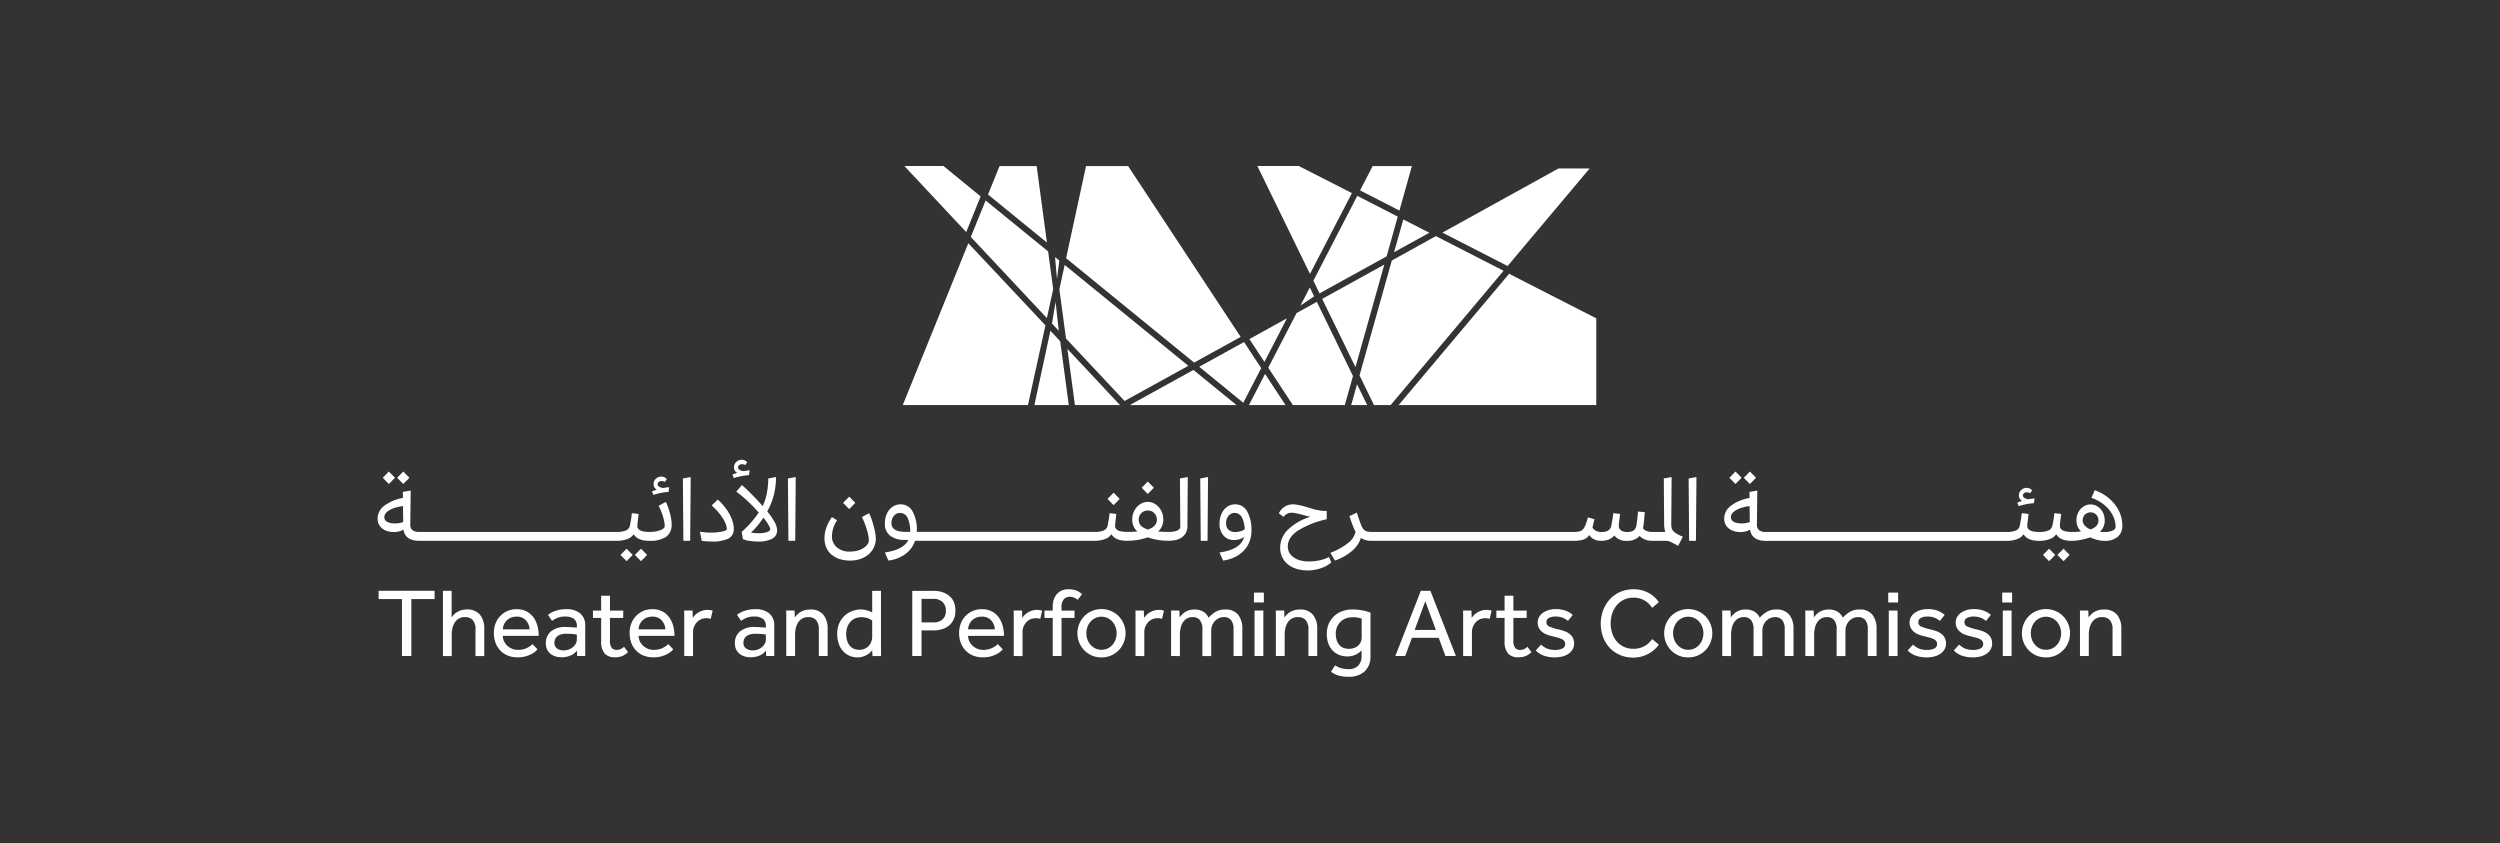 <svg xmlns="http://www.w3.org/2000/svg" xmlns:xlink="http://www.w3.org/1999/xlink" width="768" height="259" viewBox="0 0 768 259">
  <rect x="0" y="0" width="768" height="259" fill="#333333" stroke="none"/>
  <defs>
    <clipPath id="clip-path">
      <rect id="Rectangle_913" data-name="Rectangle 913" width="768" height="259" transform="translate(15589 -5870)" fill="#fff" stroke="#707070" stroke-width="1" opacity="0.453"/>
    </clipPath>
  </defs>
  <g id="TPAC" transform="translate(-15589 5870)" clip-path="url(#clip-path)">
    <g id="Group_1308" data-name="Group 1308" transform="translate(-2464.604 -1957.849)">
      <path id="Path_2111" data-name="Path 2111" d="M579.084,1501.638h-7.171v-2.525h17.2v2.525h-7.143v17.5h-2.885Z" transform="translate(17598 -5229.764)" fill="#fff"/>
      <path id="Path_2112" data-name="Path 2112" d="M591.666,1499.117h2.677v8.142c.18-.25.4-.5.652-.791a4.667,4.667,0,0,1,.971-.777,5.493,5.493,0,0,1,1.317-.6,5.4,5.4,0,0,1,1.706-.25,4.978,4.978,0,0,1,4.051,1.6,6.562,6.562,0,0,1,1.331,4.327v8.378h-2.7v-8.17a4.1,4.1,0,0,0-.846-2.871,3.041,3.041,0,0,0-2.371-.915,3.53,3.53,0,0,0-3.191,1.733,5.312,5.312,0,0,0-.679,1.734,9.555,9.555,0,0,0-.208,2v6.492h-2.7Z" transform="translate(17598 -5229.764)" fill="#fff"/>
      <path id="Path_2113" data-name="Path 2113" d="M620.727,1517.1a8.908,8.908,0,0,1-.721.694,6.556,6.556,0,0,1-1.234.8,9.988,9.988,0,0,1-1.8.68,9.364,9.364,0,0,1-2.358.278,8,8,0,0,1-2.982-.541,6.45,6.45,0,0,1-2.3-1.526,6.96,6.96,0,0,1-1.484-2.372,8.314,8.314,0,0,1-.527-3.066,8.222,8.222,0,0,1,.5-2.871,6.86,6.86,0,0,1,3.648-3.855,6.939,6.939,0,0,1,2.816-.569,6.5,6.5,0,0,1,3.093.693,6.166,6.166,0,0,1,2.122,1.831,8.187,8.187,0,0,1,1.207,2.608,11.853,11.853,0,0,1,.388,3.065H610.075a4.058,4.058,0,0,0,.4,1.706,4.269,4.269,0,0,0,1.013,1.36,4.978,4.978,0,0,0,1.442.9,4.4,4.4,0,0,0,1.706.333,6.171,6.171,0,0,0,4.564-1.775Zm-2.427-6.158a4.541,4.541,0,0,0-1.137-2.76,3.672,3.672,0,0,0-2.885-1.138,4.579,4.579,0,0,0-1.734.32,4.3,4.3,0,0,0-1.3.873,3.789,3.789,0,0,0-.832,1.248,3.852,3.852,0,0,0-.333,1.457Z" transform="translate(17598 -5229.764)" fill="#fff"/>
      <path id="Path_2114" data-name="Path 2114" d="M632.831,1517.463a4.645,4.645,0,0,1-2.053,1.567,7.224,7.224,0,0,1-2.635.5,6.674,6.674,0,0,1-1.72-.222,4.681,4.681,0,0,1-1.568-.749,3.986,3.986,0,0,1-1.137-1.346,4.325,4.325,0,0,1-.43-2.025,4.526,4.526,0,0,1,1.567-3.606,6.8,6.8,0,0,1,4.55-1.359c.319,0,.666.014,1.026.027.361.028.708.042,1.027.07s.6.041.832.055.416.042.513.056v-.5a2.605,2.605,0,0,0-.943-2.248,4.4,4.4,0,0,0-2.566-.666,6.028,6.028,0,0,0-2.525.431,10,10,0,0,0-1.567.887l-1.262-1.83a6.306,6.306,0,0,1,.874-.6,6.946,6.946,0,0,1,1.206-.555,8.683,8.683,0,0,1,1.554-.43,10.8,10.8,0,0,1,2.011-.166,6.484,6.484,0,0,1,4.258,1.3,4.609,4.609,0,0,1,1.54,3.718v8.655c0,.194.014.43.028.707H632.9Zm-.028-4.924c-.083-.014-.236-.042-.472-.069-.221-.042-.485-.056-.79-.083s-.624-.042-.957-.056-.68-.028-1-.028a5.259,5.259,0,0,0-1.845.264,3.084,3.084,0,0,0-1.109.679,2.129,2.129,0,0,0-.555.9,3.348,3.348,0,0,0-.153.943,2,2,0,0,0,.791,1.72,3.416,3.416,0,0,0,2.15.6,4.171,4.171,0,0,0,1.5-.278,4.358,4.358,0,0,0,1.234-.721,3.562,3.562,0,0,0,.874-1.054,2.453,2.453,0,0,0,.333-1.221Z" transform="translate(17598 -5229.764)" fill="#fff"/>
      <path id="Path_2115" data-name="Path 2115" d="M640.279,1507.434h-2.524v-2.247h2.524v-4.563h2.705v4.563h4.078v2.247h-4.078v6.88a3.614,3.614,0,0,0,.527,2.3,1.8,1.8,0,0,0,1.484.638,3.211,3.211,0,0,0,1.29-.235,4.52,4.52,0,0,0,1.026-.722l1.221,1.651a5.915,5.915,0,0,1-1.776,1.206,5.759,5.759,0,0,1-2.177.375,4.051,4.051,0,0,1-3.26-1.193,5.662,5.662,0,0,1-1.04-3.759Z" transform="translate(17598 -5229.764)" fill="#fff"/>
      <path id="Path_2116" data-name="Path 2116" d="M662.432,1517.1a8.908,8.908,0,0,1-.721.694,6.556,6.556,0,0,1-1.234.8,9.987,9.987,0,0,1-1.8.68,9.361,9.361,0,0,1-2.357.278,8,8,0,0,1-2.983-.541,6.45,6.45,0,0,1-2.3-1.526,6.959,6.959,0,0,1-1.484-2.372,8.313,8.313,0,0,1-.527-3.066,8.222,8.222,0,0,1,.5-2.871,6.86,6.86,0,0,1,3.648-3.855,6.938,6.938,0,0,1,2.816-.569,6.5,6.5,0,0,1,3.093.693,6.167,6.167,0,0,1,2.122,1.831,8.187,8.187,0,0,1,1.207,2.608,11.853,11.853,0,0,1,.388,3.065H651.78a4.058,4.058,0,0,0,.4,1.706,4.269,4.269,0,0,0,1.013,1.36,5.1,5.1,0,0,0,1.428.9,4.524,4.524,0,0,0,1.72.333,6.171,6.171,0,0,0,4.564-1.775Zm-2.427-6.158a4.541,4.541,0,0,0-1.137-2.76,3.672,3.672,0,0,0-2.885-1.138,4.578,4.578,0,0,0-1.734.32,4.3,4.3,0,0,0-1.3.873,3.789,3.789,0,0,0-.832,1.248,3.853,3.853,0,0,0-.333,1.457Z" transform="translate(17598 -5229.764)" fill="#fff"/>
      <path id="Path_2117" data-name="Path 2117" d="M665.8,1519.144V1506.05c0-.18-.014-.471-.028-.873h2.58l.083,2.261a7.034,7.034,0,0,1,.638-.8,4.472,4.472,0,0,1,.944-.791,6.176,6.176,0,0,1,1.289-.61,4.968,4.968,0,0,1,1.707-.263,5.071,5.071,0,0,1,.818.069,2.962,2.962,0,0,1,.707.18l-.6,2.511a3.942,3.942,0,0,0-1.387-.208,3.881,3.881,0,0,0-1.609.333,3.985,3.985,0,0,0-1.276.915,4.3,4.3,0,0,0-.846,1.373,4.119,4.119,0,0,0-.319,1.651v7.351Z" transform="translate(17598 -5229.764)" fill="#fff"/>
      <path id="Path_2118" data-name="Path 2118" d="M690.9,1517.463a4.645,4.645,0,0,1-2.053,1.567,7.169,7.169,0,0,1-2.635.5,6.674,6.674,0,0,1-1.72-.222,4.68,4.68,0,0,1-1.568-.749,3.986,3.986,0,0,1-1.137-1.346,4.325,4.325,0,0,1-.43-2.025,4.527,4.527,0,0,1,1.567-3.606,6.8,6.8,0,0,1,4.55-1.359c.319,0,.666.014,1.026.027.361.028.708.042,1.027.07s.6.041.832.055.416.042.513.056v-.5a2.605,2.605,0,0,0-.943-2.248,4.4,4.4,0,0,0-2.566-.666,6.028,6.028,0,0,0-2.525.431,10.006,10.006,0,0,0-1.567.887l-1.262-1.83a6.309,6.309,0,0,1,.874-.6,6.949,6.949,0,0,1,1.206-.555,8.68,8.68,0,0,1,1.554-.43,10.8,10.8,0,0,1,2.011-.166,6.484,6.484,0,0,1,4.258,1.3,4.609,4.609,0,0,1,1.54,3.718v8.655c0,.194.014.43.028.707H690.97Zm-.028-4.924c-.083-.014-.236-.042-.472-.069-.222-.042-.485-.056-.79-.083s-.624-.042-.957-.056-.68-.028-1-.028a5.259,5.259,0,0,0-1.845.264,3.084,3.084,0,0,0-1.109.679,2.129,2.129,0,0,0-.555.9,3.348,3.348,0,0,0-.153.943,2,2,0,0,0,.791,1.72,3.416,3.416,0,0,0,2.15.6,4.171,4.171,0,0,0,1.5-.278,4.358,4.358,0,0,0,1.234-.721,3.562,3.562,0,0,0,.874-1.054,2.453,2.453,0,0,0,.333-1.221Z" transform="translate(17598 -5229.764)" fill="#fff"/>
      <path id="Path_2119" data-name="Path 2119" d="M697.148,1519.144v-13.08c0-.18-.014-.485-.028-.887h2.58l.083,2.108a9.928,9.928,0,0,1,.666-.791,4.634,4.634,0,0,1,.957-.8,5.723,5.723,0,0,1,1.346-.6,5.554,5.554,0,0,1,1.719-.235,4.974,4.974,0,0,1,4.051,1.581,6.564,6.564,0,0,1,1.331,4.327v8.378h-2.705v-8.169a4.1,4.1,0,0,0-.846-2.872,3.041,3.041,0,0,0-2.371-.915,3.528,3.528,0,0,0-3.191,1.734,5.441,5.441,0,0,0-.679,1.733,9.557,9.557,0,0,0-.208,2v6.491Z" transform="translate(17598 -5229.764)" fill="#fff"/>
      <path id="Path_2120" data-name="Path 2120" d="M723.541,1517.375c-.1.125-.264.305-.5.555a4.064,4.064,0,0,1-.916.735,6.514,6.514,0,0,1-1.331.623,5.374,5.374,0,0,1-1.79.278,5.8,5.8,0,0,1-2.455-.514,5.669,5.669,0,0,1-1.983-1.442,6.231,6.231,0,0,1-1.3-2.261,8.813,8.813,0,0,1-.472-2.995,7.726,7.726,0,0,1,.694-3.4,7.057,7.057,0,0,1,1.748-2.344,6.943,6.943,0,0,1,2.316-1.332,7.16,7.16,0,0,1,2.358-.431,6.855,6.855,0,0,1,1.97.25,9.349,9.349,0,0,1,1.664.652v-6.63h2.7v19.169c0,.292.014.569.027.86h-2.635Zm0-9.1a4.217,4.217,0,0,0-1.387-.75,5.849,5.849,0,0,0-2.039-.3,4.615,4.615,0,0,0-1.817.361,4.557,4.557,0,0,0-1.442,1.026,4.913,4.913,0,0,0-.958,1.623,6.227,6.227,0,0,0-.346,2.164,7.54,7.54,0,0,0,.235,1.871,4.567,4.567,0,0,0,.749,1.54,3.393,3.393,0,0,0,1.249,1.041,4.133,4.133,0,0,0,1.817.374,3.743,3.743,0,0,0,3.024-1.359,4.483,4.483,0,0,0,.693-1.29,4.285,4.285,0,0,0,.222-1.318Z" transform="translate(17598 -5229.764)" fill="#fff"/>
      <path id="Path_2121" data-name="Path 2121" d="M735.857,1499.12h6.325a8.549,8.549,0,0,1,3.385.568,6.105,6.105,0,0,1,2.136,1.443,4.928,4.928,0,0,1,1.109,1.956,7.425,7.425,0,0,1,.3,2.094,6.584,6.584,0,0,1-.5,2.649,5.554,5.554,0,0,1-1.415,1.9,5.819,5.819,0,0,1-2.15,1.15,8.918,8.918,0,0,1-2.718.4H738.7v7.864h-2.844Zm6.45,9.695a4.092,4.092,0,0,0,2.871-.943,3.47,3.47,0,0,0,1-2.635,3.528,3.528,0,0,0-1.027-2.677,3.978,3.978,0,0,0-2.843-.985H738.7v7.24Z" transform="translate(17598 -5229.764)" fill="#fff"/>
      <path id="Path_2122" data-name="Path 2122" d="M763.652,1517.1a8.915,8.915,0,0,1-.721.694,6.56,6.56,0,0,1-1.234.8,9.99,9.99,0,0,1-1.8.68,9.364,9.364,0,0,1-2.358.278,8,8,0,0,1-2.982-.541,6.45,6.45,0,0,1-2.3-1.526,6.959,6.959,0,0,1-1.484-2.372,8.313,8.313,0,0,1-.527-3.066,8.222,8.222,0,0,1,.5-2.871,6.86,6.86,0,0,1,3.648-3.855,6.938,6.938,0,0,1,2.816-.569,6.5,6.5,0,0,1,3.093.693,6.168,6.168,0,0,1,2.122,1.831,8.187,8.187,0,0,1,1.207,2.608,11.853,11.853,0,0,1,.388,3.065H753a4.058,4.058,0,0,0,.4,1.706,4.269,4.269,0,0,0,1.013,1.36,4.978,4.978,0,0,0,1.442.9,4.4,4.4,0,0,0,1.706.333,6.171,6.171,0,0,0,4.564-1.775Zm-2.427-6.158a4.54,4.54,0,0,0-1.137-2.76,3.672,3.672,0,0,0-2.885-1.138,4.579,4.579,0,0,0-1.734.32,4.3,4.3,0,0,0-1.3.873,3.789,3.789,0,0,0-.832,1.248,3.852,3.852,0,0,0-.333,1.457Z" transform="translate(17598 -5229.764)" fill="#fff"/>
      <path id="Path_2123" data-name="Path 2123" d="M767.02,1519.144V1506.05c0-.18-.014-.471-.028-.873h2.58l.083,2.261a7.034,7.034,0,0,1,.638-.8,4.472,4.472,0,0,1,.944-.791,6.165,6.165,0,0,1,1.29-.61,4.959,4.959,0,0,1,1.706-.263,5.072,5.072,0,0,1,.818.069,2.96,2.96,0,0,1,.707.18l-.6,2.511a3.942,3.942,0,0,0-1.387-.208,3.881,3.881,0,0,0-1.609.333,3.983,3.983,0,0,0-1.276.915,4.3,4.3,0,0,0-.846,1.373,4.119,4.119,0,0,0-.319,1.651v7.351Z" transform="translate(17598 -5229.764)" fill="#fff"/>
      <path id="Path_2124" data-name="Path 2124" d="M779,1507.434h-2.524v-2.247H779v-1.151a6.879,6.879,0,0,1,.4-2.441,4.809,4.809,0,0,1,1.082-1.692,4.275,4.275,0,0,1,1.554-.985,5.338,5.338,0,0,1,1.83-.3,7.373,7.373,0,0,1,2.178.332,5.369,5.369,0,0,1,1.956,1.193l-1.346,1.748a3.607,3.607,0,0,0-2.371-.943,2.415,2.415,0,0,0-1.873.763,3.725,3.725,0,0,0-.707,2.58v.9H785.7v2.247h-3.994v11.706H779Z" transform="translate(17598 -5229.764)" fill="#fff"/>
      <path id="Path_2125" data-name="Path 2125" d="M793.984,1519.567a7.41,7.41,0,0,1-2.968-.582,7.293,7.293,0,0,1-2.33-1.61,7.69,7.69,0,0,1-1.54-2.357,7.557,7.557,0,0,1-.555-2.871,7.665,7.665,0,0,1,.555-2.872,7.878,7.878,0,0,1,1.54-2.358,7.057,7.057,0,0,1,2.33-1.595,7.62,7.62,0,0,1,5.909,0,7.274,7.274,0,0,1,2.344,1.595,7.551,7.551,0,0,1,2.108,5.23,7.307,7.307,0,0,1-.569,2.871,7.223,7.223,0,0,1-1.539,2.357,7.524,7.524,0,0,1-2.344,1.61,7.378,7.378,0,0,1-2.941.582m0-2.344a4.316,4.316,0,0,0,1.956-.43,4.63,4.63,0,0,0,1.47-1.151,4.93,4.93,0,0,0,.915-1.623,5.76,5.76,0,0,0,.306-1.872,5.653,5.653,0,0,0-.306-1.845,5.169,5.169,0,0,0-.929-1.637,4.75,4.75,0,0,0-1.47-1.151,4.263,4.263,0,0,0-1.942-.444,4.322,4.322,0,0,0-1.956.444,4.607,4.607,0,0,0-1.47,1.137,4.931,4.931,0,0,0-.915,1.623,5.776,5.776,0,0,0-.319,1.873,5.629,5.629,0,0,0,.319,1.858,4.945,4.945,0,0,0,.929,1.623,4.79,4.79,0,0,0,1.47,1.165,4.216,4.216,0,0,0,1.942.43" transform="translate(17598 -5229.764)" fill="#fff"/>
      <path id="Path_2126" data-name="Path 2126" d="M804.432,1519.144V1506.05c0-.18-.014-.471-.028-.873h2.58l.083,2.261a7.034,7.034,0,0,1,.638-.8,4.472,4.472,0,0,1,.944-.791,6.164,6.164,0,0,1,1.29-.61,4.958,4.958,0,0,1,1.706-.263,5.072,5.072,0,0,1,.818.069,2.96,2.96,0,0,1,.707.18l-.6,2.511a3.942,3.942,0,0,0-1.387-.208,3.881,3.881,0,0,0-1.609.333,3.983,3.983,0,0,0-1.276.915,4.3,4.3,0,0,0-.846,1.373,4.119,4.119,0,0,0-.319,1.651v7.351Z" transform="translate(17598 -5229.764)" fill="#fff"/>
      <path id="Path_2127" data-name="Path 2127" d="M815.362,1519.144v-13.08c0-.18-.014-.485-.028-.887h2.58l.083,2.108a7.082,7.082,0,0,1,.638-.791,4.814,4.814,0,0,1,.93-.8,5.159,5.159,0,0,1,1.276-.6,5.262,5.262,0,0,1,1.692-.235,5.122,5.122,0,0,1,2.691.638,4.393,4.393,0,0,1,1.664,1.872,9.218,9.218,0,0,1,2.067-1.748,5.514,5.514,0,0,1,3.01-.762,4.818,4.818,0,0,1,3.994,1.595,6.715,6.715,0,0,1,1.29,4.313v8.378h-2.7v-8.169a4.416,4.416,0,0,0-.763-2.872,2.742,2.742,0,0,0-2.233-.915,3.6,3.6,0,0,0-1.554.347,4.2,4.2,0,0,0-1.22.915,4.02,4.02,0,0,0-.819,1.345,4.4,4.4,0,0,0-.277,1.6v7.753h-2.705v-8.169a4.406,4.406,0,0,0-.777-2.872,2.683,2.683,0,0,0-2.205-.915,3.4,3.4,0,0,0-1.859.485,3.9,3.9,0,0,0-1.22,1.249,5.34,5.34,0,0,0-.652,1.761,9.469,9.469,0,0,0-.194,1.97v6.491Z" transform="translate(17598 -5229.764)" fill="#fff"/>
      <path id="Path_2128" data-name="Path 2128" d="M840.821,1499.658h3.038v3.037h-3.038Zm.18,5.52h2.705v13.967H841Z" transform="translate(17598 -5229.764)" fill="#fff"/>
      <path id="Path_2129" data-name="Path 2129" d="M847.549,1519.144v-13.08c0-.18-.014-.485-.028-.887h2.58l.083,2.108a9.928,9.928,0,0,1,.666-.791,4.634,4.634,0,0,1,.957-.8,5.723,5.723,0,0,1,1.346-.6,5.557,5.557,0,0,1,1.72-.235,4.973,4.973,0,0,1,4.05,1.581,6.564,6.564,0,0,1,1.331,4.327v8.378h-2.705v-8.169a4.1,4.1,0,0,0-.846-2.872,3.041,3.041,0,0,0-2.371-.915,3.528,3.528,0,0,0-3.191,1.734,5.465,5.465,0,0,0-.679,1.733,9.557,9.557,0,0,0-.208,2v6.491Z" transform="translate(17598 -5229.764)" fill="#fff"/>
      <path id="Path_2130" data-name="Path 2130" d="M865.742,1522a6.657,6.657,0,0,0,1.693.818,7.536,7.536,0,0,0,2.456.347,3.8,3.8,0,0,0,2.995-1.11,4.175,4.175,0,0,0,1-2.912v-1.707c-.138.111-.333.278-.555.486a4.37,4.37,0,0,1-.873.61,7.619,7.619,0,0,1-1.249.513,5.851,5.851,0,0,1-1.65.223,6.682,6.682,0,0,1-2.718-.528,5.7,5.7,0,0,1-2-1.442,6.4,6.4,0,0,1-1.235-2.192,8.888,8.888,0,0,1-.416-2.774,7.828,7.828,0,0,1,.569-3,7.33,7.33,0,0,1,1.609-2.372,7.11,7.11,0,0,1,2.484-1.553,8.728,8.728,0,0,1,3.2-.555,16.365,16.365,0,0,1,3.19.292,15.66,15.66,0,0,1,2.372.665v13.33a6.141,6.141,0,0,1-1.762,4.7,6.886,6.886,0,0,1-4.938,1.664,10.274,10.274,0,0,1-3.4-.458,8.225,8.225,0,0,1-2.039-1.068Zm8.17-14.356c-.18-.055-.485-.139-.915-.25a8.4,8.4,0,0,0-1.942-.166,5.549,5.549,0,0,0-2.067.374,4.715,4.715,0,0,0-1.609,1.055,4.858,4.858,0,0,0-1.053,1.594,5.463,5.463,0,0,0-.375,2.053,6.754,6.754,0,0,0,.235,1.79,3.932,3.932,0,0,0,.722,1.484,3.331,3.331,0,0,0,1.234.985,4.28,4.28,0,0,0,1.831.36,4.527,4.527,0,0,0,1.748-.3,3.381,3.381,0,0,0,1.235-.791,3.551,3.551,0,0,0,.72-1.109,3.639,3.639,0,0,0,.236-1.276Z" transform="translate(17598 -5229.764)" fill="#fff"/>
      <path id="Path_2131" data-name="Path 2131" d="M892.084,1499.115h2.941l7.836,20.029h-3.218l-2.066-5.59h-8.225l-2.081,5.59h-3.024Zm4.619,12.012-3.246-8.794-3.273,8.794Z" transform="translate(17598 -5229.764)" fill="#fff"/>
      <path id="Path_2132" data-name="Path 2132" d="M905.08,1519.144V1506.05c0-.18-.014-.471-.028-.873h2.58l.083,2.261a7.034,7.034,0,0,1,.638-.8,4.472,4.472,0,0,1,.944-.791,6.165,6.165,0,0,1,1.29-.61,4.957,4.957,0,0,1,1.705-.263,5.075,5.075,0,0,1,.819.069,2.96,2.96,0,0,1,.707.18l-.6,2.511a3.942,3.942,0,0,0-1.387-.208,3.881,3.881,0,0,0-1.609.333,3.983,3.983,0,0,0-1.276.915,4.3,4.3,0,0,0-.846,1.373,4.119,4.119,0,0,0-.319,1.651v7.351Z" transform="translate(17598 -5229.764)" fill="#fff"/>
      <path id="Path_2133" data-name="Path 2133" d="M917.81,1507.434h-2.524v-2.247h2.524v-4.563h2.705v4.563h4.078v2.247h-4.078v6.88a3.614,3.614,0,0,0,.527,2.3,1.8,1.8,0,0,0,1.484.638,3.211,3.211,0,0,0,1.29-.235,4.5,4.5,0,0,0,1.026-.722l1.221,1.651a5.916,5.916,0,0,1-1.776,1.206,5.759,5.759,0,0,1-2.177.375,4.051,4.051,0,0,1-3.26-1.193,5.662,5.662,0,0,1-1.04-3.759Z" transform="translate(17598 -5229.764)" fill="#fff"/>
      <path id="Path_2134" data-name="Path 2134" d="M929.04,1515.631a5.7,5.7,0,0,0,1.8,1.207,6.27,6.27,0,0,0,2.427.443,5.224,5.224,0,0,0,2.261-.429,1.448,1.448,0,0,0,.9-1.373,1.533,1.533,0,0,0-.208-.819,1.667,1.667,0,0,0-.652-.624,5.286,5.286,0,0,0-1.235-.485c-.513-.153-1.151-.32-1.9-.5a11.288,11.288,0,0,1-1.609-.485,5.1,5.1,0,0,1-1.428-.791,4.113,4.113,0,0,1-1.027-1.206,3.557,3.557,0,0,1-.388-1.693,3.313,3.313,0,0,1,.471-1.789,3.97,3.97,0,0,1,1.249-1.29,5.914,5.914,0,0,1,1.747-.791,7.609,7.609,0,0,1,2.025-.277,8.682,8.682,0,0,1,3.052.471,7.028,7.028,0,0,1,2.233,1.305l-1.47,1.858a5.548,5.548,0,0,0-1.568-.957,5.731,5.731,0,0,0-2.2-.388,4.47,4.47,0,0,0-2.081.416,1.452,1.452,0,0,0-.776,1.387,1.426,1.426,0,0,0,1.04,1.331,15.816,15.816,0,0,0,2.719.819,18.914,18.914,0,0,1,1.844.555,5.911,5.911,0,0,1,1.5.818,3.806,3.806,0,0,1,1.027,1.221,3.687,3.687,0,0,1,.374,1.733,3.483,3.483,0,0,1-.485,1.845,4.108,4.108,0,0,1-1.29,1.345,6.068,6.068,0,0,1-1.859.8,8.875,8.875,0,0,1-2.191.277c-2.649,0-4.633-.721-5.951-2.136Z" transform="translate(17598 -5229.764)" fill="#fff"/>
      <path id="Path_2135" data-name="Path 2135" d="M965.191,1515.631a6.547,6.547,0,0,1-1.026,1.234,9.375,9.375,0,0,1-1.679,1.3,10.38,10.38,0,0,1-2.274,1.04,9.273,9.273,0,0,1-2.858.417,10.338,10.338,0,0,1-4.05-.777,9.544,9.544,0,0,1-3.162-2.177,10.059,10.059,0,0,1-2.053-3.3,12.03,12.03,0,0,1,0-8.281,10.454,10.454,0,0,1,2.053-3.356,9.5,9.5,0,0,1,3.176-2.274,10.058,10.058,0,0,1,4.092-.819,9.487,9.487,0,0,1,5.062,1.359,8.21,8.21,0,0,1,1.623,1.276,9.624,9.624,0,0,1,1.1,1.318l-2.039,1.748a13.139,13.139,0,0,0-.86-1.068,5.515,5.515,0,0,0-1.179-1,6.739,6.739,0,0,0-1.595-.749,6.293,6.293,0,0,0-2.067-.305,6.514,6.514,0,0,0-5.187,2.344,7.461,7.461,0,0,0-1.4,2.524,9.959,9.959,0,0,0,.014,6.1,7.742,7.742,0,0,0,1.4,2.483,6.482,6.482,0,0,0,2.191,1.65,6.7,6.7,0,0,0,2.885.6,6.859,6.859,0,0,0,2.33-.347,6.277,6.277,0,0,0,2.761-1.8c.291-.319.541-.6.735-.818Z" transform="translate(17598 -5229.764)" fill="#fff"/>
      <path id="Path_2136" data-name="Path 2136" d="M974.231,1519.567a7.41,7.41,0,0,1-2.968-.582,7.282,7.282,0,0,1-2.33-1.61,7.69,7.69,0,0,1-1.54-2.357,7.557,7.557,0,0,1-.555-2.871,7.665,7.665,0,0,1,.555-2.872,7.878,7.878,0,0,1,1.54-2.358,7.046,7.046,0,0,1,2.33-1.595,7.618,7.618,0,0,1,5.908,0,7.268,7.268,0,0,1,2.345,1.595,7.551,7.551,0,0,1,2.108,5.23,7.307,7.307,0,0,1-.569,2.871,7.223,7.223,0,0,1-1.539,2.357,7.517,7.517,0,0,1-2.345,1.61,7.37,7.37,0,0,1-2.94.582m0-2.344a4.316,4.316,0,0,0,1.956-.43,4.63,4.63,0,0,0,1.47-1.151,4.93,4.93,0,0,0,.915-1.623,5.774,5.774,0,0,0,.319-1.872,5.669,5.669,0,0,0-.319-1.845,5.169,5.169,0,0,0-.929-1.637,4.761,4.761,0,0,0-1.47-1.151,4.263,4.263,0,0,0-1.942-.444,4.322,4.322,0,0,0-1.956.444,4.606,4.606,0,0,0-1.47,1.137,4.931,4.931,0,0,0-.915,1.623,5.776,5.776,0,0,0-.319,1.873,5.629,5.629,0,0,0,.319,1.858,4.946,4.946,0,0,0,.929,1.623,4.791,4.791,0,0,0,1.47,1.165,4.215,4.215,0,0,0,1.942.43" transform="translate(17598 -5229.764)" fill="#fff"/>
      <path id="Path_2137" data-name="Path 2137" d="M984.679,1519.144v-13.08c0-.18-.014-.485-.028-.887h2.58l.083,2.108a7.082,7.082,0,0,1,.638-.791,4.814,4.814,0,0,1,.93-.8,5.159,5.159,0,0,1,1.276-.6,5.262,5.262,0,0,1,1.692-.235,5.122,5.122,0,0,1,2.691.638,4.394,4.394,0,0,1,1.664,1.872,9.2,9.2,0,0,1,2.067-1.748,5.514,5.514,0,0,1,3.01-.762,4.818,4.818,0,0,1,3.994,1.595,6.715,6.715,0,0,1,1.29,4.313v8.378h-2.7v-8.169a4.416,4.416,0,0,0-.763-2.872,2.742,2.742,0,0,0-2.233-.915,3.6,3.6,0,0,0-1.554.347,4.2,4.2,0,0,0-1.22.915,4.02,4.02,0,0,0-.819,1.345,4.4,4.4,0,0,0-.277,1.6v7.753h-2.7v-8.169a4.406,4.406,0,0,0-.777-2.872,2.683,2.683,0,0,0-2.2-.915,3.4,3.4,0,0,0-1.859.485,3.905,3.905,0,0,0-1.22,1.249,5.341,5.341,0,0,0-.652,1.761,9.469,9.469,0,0,0-.194,1.97v6.491Z" transform="translate(17598 -5229.764)" fill="#fff"/>
      <path id="Path_2138" data-name="Path 2138" d="M1010.2,1519.144v-13.08c0-.18-.014-.485-.028-.887h2.58l.083,2.108a7.089,7.089,0,0,1,.638-.791,4.816,4.816,0,0,1,.93-.8,5.159,5.159,0,0,1,1.276-.6,5.262,5.262,0,0,1,1.692-.235,5.122,5.122,0,0,1,2.691.638,4.394,4.394,0,0,1,1.664,1.872,9.2,9.2,0,0,1,2.067-1.748,5.514,5.514,0,0,1,3.01-.762,4.818,4.818,0,0,1,3.994,1.595,6.714,6.714,0,0,1,1.29,4.313v8.378h-2.7v-8.169a4.415,4.415,0,0,0-.763-2.872,2.743,2.743,0,0,0-2.233-.915,3.6,3.6,0,0,0-1.554.347,4.2,4.2,0,0,0-1.22.915,4.02,4.02,0,0,0-.819,1.345,4.4,4.4,0,0,0-.277,1.6v7.753h-2.7v-8.169a4.406,4.406,0,0,0-.777-2.872,2.683,2.683,0,0,0-2.205-.915,3.4,3.4,0,0,0-1.859.485,3.725,3.725,0,0,0-1.206,1.249,5.062,5.062,0,0,0-.666,1.761,9.465,9.465,0,0,0-.194,1.97v6.491Z" transform="translate(17598 -5229.764)" fill="#fff"/>
      <path id="Path_2139" data-name="Path 2139" d="M1035.67,1499.658h3.038v3.037h-3.038Zm.167,5.52h2.7v13.967h-2.7Z" transform="translate(17598 -5229.764)" fill="#fff"/>
      <path id="Path_2140" data-name="Path 2140" d="M1043.289,1515.631a5.7,5.7,0,0,0,1.8,1.207,6.27,6.27,0,0,0,2.427.443,5.224,5.224,0,0,0,2.261-.429,1.448,1.448,0,0,0,.9-1.373,1.532,1.532,0,0,0-.208-.819,1.667,1.667,0,0,0-.652-.624,5.287,5.287,0,0,0-1.235-.485c-.513-.153-1.151-.32-1.9-.5a11.286,11.286,0,0,1-1.609-.485,5.1,5.1,0,0,1-1.428-.791,4.1,4.1,0,0,1-1.027-1.206,3.546,3.546,0,0,1-.388-1.693,3.312,3.312,0,0,1,.471-1.789,3.968,3.968,0,0,1,1.249-1.29,5.915,5.915,0,0,1,1.747-.791,7.609,7.609,0,0,1,2.025-.277,8.683,8.683,0,0,1,3.052.471,7.027,7.027,0,0,1,2.233,1.305l-1.47,1.858a5.547,5.547,0,0,0-1.568-.957,5.731,5.731,0,0,0-2.2-.388,4.431,4.431,0,0,0-2.081.416,1.452,1.452,0,0,0-.776,1.387,1.425,1.425,0,0,0,1.04,1.331,15.814,15.814,0,0,0,2.719.819,19,19,0,0,1,1.844.555,5.911,5.911,0,0,1,1.5.818,3.6,3.6,0,0,1,1.013,1.221,3.525,3.525,0,0,1,.388,1.733,3.483,3.483,0,0,1-.485,1.845,4.107,4.107,0,0,1-1.29,1.345,6.068,6.068,0,0,1-1.859.8,8.875,8.875,0,0,1-2.191.277c-2.649,0-4.633-.721-5.951-2.136Z" transform="translate(17598 -5229.764)" fill="#fff"/>
      <path id="Path_2141" data-name="Path 2141" d="M1057.462,1515.631a5.7,5.7,0,0,0,1.8,1.207,6.27,6.27,0,0,0,2.427.443,5.224,5.224,0,0,0,2.261-.429,1.448,1.448,0,0,0,.9-1.373,1.532,1.532,0,0,0-.208-.819,1.667,1.667,0,0,0-.652-.624,5.284,5.284,0,0,0-1.235-.485c-.513-.153-1.151-.32-1.9-.5a11.286,11.286,0,0,1-1.609-.485,5.1,5.1,0,0,1-1.428-.791,4.1,4.1,0,0,1-1.027-1.206,3.546,3.546,0,0,1-.388-1.693,3.313,3.313,0,0,1,.471-1.789,3.969,3.969,0,0,1,1.249-1.29,5.913,5.913,0,0,1,1.747-.791,7.609,7.609,0,0,1,2.025-.277,8.683,8.683,0,0,1,3.052.471,7.029,7.029,0,0,1,2.233,1.305l-1.47,1.858a5.547,5.547,0,0,0-1.568-.957,5.731,5.731,0,0,0-2.2-.388,4.47,4.47,0,0,0-2.081.416,1.452,1.452,0,0,0-.776,1.387,1.425,1.425,0,0,0,1.04,1.331,15.818,15.818,0,0,0,2.719.819,19,19,0,0,1,1.844.555,5.914,5.914,0,0,1,1.5.818,3.806,3.806,0,0,1,1.027,1.221,3.687,3.687,0,0,1,.374,1.733,3.484,3.484,0,0,1-.485,1.845,4.109,4.109,0,0,1-1.29,1.345,6.068,6.068,0,0,1-1.859.8,8.875,8.875,0,0,1-2.191.277c-2.649,0-4.633-.721-5.951-2.136Z" transform="translate(17598 -5229.764)" fill="#fff"/>
      <path id="Path_2142" data-name="Path 2142" d="M1070.679,1499.658h3.038v3.037h-3.038Zm.18,5.52h2.7v13.967h-2.7Z" transform="translate(17598 -5229.764)" fill="#fff"/>
      <path id="Path_2143" data-name="Path 2143" d="M1084.125,1519.567a7.41,7.41,0,0,1-2.968-.582,7.3,7.3,0,0,1-2.331-1.61,7.705,7.705,0,0,1-1.539-2.357,7.558,7.558,0,0,1-.555-2.871,7.666,7.666,0,0,1,.555-2.872,7.894,7.894,0,0,1,1.539-2.358,7.06,7.06,0,0,1,2.331-1.595,7.617,7.617,0,0,1,5.908,0,7.267,7.267,0,0,1,2.345,1.595,7.551,7.551,0,0,1,2.108,5.23,7.307,7.307,0,0,1-.569,2.871,7.225,7.225,0,0,1-1.539,2.357,7.517,7.517,0,0,1-2.345,1.61,7.37,7.37,0,0,1-2.94.582m0-2.344a4.316,4.316,0,0,0,1.956-.43,4.631,4.631,0,0,0,1.47-1.151,4.928,4.928,0,0,0,.915-1.623,5.775,5.775,0,0,0,.319-1.872,5.67,5.67,0,0,0-.319-1.845,5.166,5.166,0,0,0-.929-1.637,4.761,4.761,0,0,0-1.47-1.151,4.263,4.263,0,0,0-1.942-.444,4.323,4.323,0,0,0-1.956.444,4.607,4.607,0,0,0-1.47,1.137,4.929,4.929,0,0,0-.915,1.623,5.747,5.747,0,0,0-.319,1.873,5.6,5.6,0,0,0,.319,1.858,4.943,4.943,0,0,0,.929,1.623,4.79,4.79,0,0,0,1.47,1.165,4.216,4.216,0,0,0,1.942.43" transform="translate(17598 -5229.764)" fill="#fff"/>
      <path id="Path_2144" data-name="Path 2144" d="M1094.573,1519.144v-13.08c0-.18-.014-.485-.028-.887h2.58l.083,2.108a9.93,9.93,0,0,1,.666-.791,4.631,4.631,0,0,1,.957-.8,5.7,5.7,0,0,1,1.346-.6,5.559,5.559,0,0,1,1.719-.235,4.974,4.974,0,0,1,4.051,1.581,6.565,6.565,0,0,1,1.331,4.327v8.378h-2.7v-8.169a4.1,4.1,0,0,0-.846-2.872,3.041,3.041,0,0,0-2.371-.915,3.528,3.528,0,0,0-3.191,1.734,5.462,5.462,0,0,0-.679,1.733,9.561,9.561,0,0,0-.208,2v6.491Z" transform="translate(17598 -5229.764)" fill="#fff"/>
      <g id="Group_1302" data-name="Group 1302">
        <path id="Path_2084" data-name="Path 2084" d="M576.946,1464.383l-1.886-1.914-1.873,1.914,1.873,1.914Z" transform="translate(17598 -5229.764)" fill="#fff"/>
        <path id="Path_2085" data-name="Path 2085" d="M581.377,1464.383l-1.886-1.914-1.873,1.914,1.873,1.914Z" transform="translate(17598 -5229.764)" fill="#fff"/>
        <path id="Path_2086" data-name="Path 2086" d="M650.636,1488.089l1.886,1.914,1.873-1.914-1.873-1.914Z" transform="translate(17598 -5229.764)" fill="#fff"/>
        <path id="Path_2087" data-name="Path 2087" d="M646.2,1488.089l1.886,1.914,1.873-1.914-1.873-1.914Z" transform="translate(17598 -5229.764)" fill="#fff"/>
        <path id="Path_2088" data-name="Path 2088" d="M655.886,1468.541l.43,1.1a20.349,20.349,0,0,1,4.674-.916l.208-1.456c-.277.028-.582.055-.874.1s-.638.083-.984.153a2.963,2.963,0,0,1-1.249-.4.871.871,0,0,1-.471-.762.835.835,0,0,1,.347-.694,1.412,1.412,0,0,1,.887-.277,1.924,1.924,0,0,1,.985.277l.6-.874a2.137,2.137,0,0,0-1.692-.762,2.312,2.312,0,0,0-1.678.679,2.264,2.264,0,0,0-.694,1.651,1.838,1.838,0,0,0,1,1.678c-.222.083-.458.166-.693.236-.25.083-.514.18-.791.277" transform="translate(17598 -5229.764)" fill="#fff"/>
        <path id="Path_2089" data-name="Path 2089" d="M661.4,1475.216q-.27-.936-.583-1.831a13.624,13.624,0,0,0-.679-1.595L657.945,1473c.264.514.513,1.055.735,1.61s.416,1.137.6,1.692a15.724,15.724,0,0,1,.388,1.595,7.009,7.009,0,0,1,.139,1.331c0,.486-.444.9-1.332,1.262a9.743,9.743,0,0,1-3.467.527c-2.414,0-3.607-.623-3.607-1.872,0-.167.042-.6.111-1.317.084-.708.181-1.485.278-2.331l-2.067-.249c-.042.263-.083.568-.111.915s-.1.694-.152,1.026-.125.694-.195,1.027-.111.61-.138.832a2.106,2.106,0,0,1-1.207,1.512,7.1,7.1,0,0,1-2.927.457H584.447a3.35,3.35,0,0,1-2.164-.554,2.277,2.277,0,0,1-.638-1.873l.125-10.291-2.4.43v1.844a13.639,13.639,0,0,0-5.715,2.4,4.937,4.937,0,0,0-2.052,3.98,3.776,3.776,0,0,0,.388,1.748,3.859,3.859,0,0,0,1.068,1.29,4.777,4.777,0,0,0,1.567.791,6.626,6.626,0,0,0,1.928.263,5.907,5.907,0,0,0,3-.721c.347,2.289,1.984,3.426,4.9,3.426H644.99a9.282,9.282,0,0,0,3.288-.527,3.936,3.936,0,0,0,2-1.5c.791,1.345,2.358,2.025,4.73,2.025a9.005,9.005,0,0,0,5.229-1.221,4.5,4.5,0,0,0,1.692-3.869,9.93,9.93,0,0,0-.139-1.595,15.667,15.667,0,0,0-.388-1.845m-84.484,3.19a7.2,7.2,0,0,1-1.234-.111,3.79,3.79,0,0,1-1.041-.333,2.024,2.024,0,0,1-.721-.582,1.619,1.619,0,0,1-.25-.916,1.861,1.861,0,0,1,.472-1.234,4.161,4.161,0,0,1,1.276-1,7.861,7.861,0,0,1,1.831-.721,13.388,13.388,0,0,1,2.15-.416l.069,4.882a6.886,6.886,0,0,1-2.552.43" transform="translate(17598 -5229.764)" fill="#fff"/>
        <path id="Path_2090" data-name="Path 2090" d="M665.538,1483.749h2.094l.153-19.585-2.4.43Z" transform="translate(17598 -5229.764)" fill="#fff"/>
        <path id="Path_2091" data-name="Path 2091" d="M679.683,1475.507a15.514,15.514,0,0,0-1.553-2.289,17.181,17.181,0,0,0-2.026-2.122l-1.886,1.79a21.488,21.488,0,0,1,1.873,1.858,19.3,19.3,0,0,1,1.484,1.956,10.661,10.661,0,0,1,.971,1.886,4.565,4.565,0,0,1,.346,1.609c0,.125-.138.25-.4.374a4.748,4.748,0,0,1-1.082.348c-.444.083-.957.166-1.539.221s-1.165.1-1.776.1c-.568,0-1.151-.027-1.775-.083s-1.179-.124-1.706-.222l.568,2.816c.4.069.888.111,1.443.153s1.054.055,1.47.055a11.38,11.38,0,0,0,5.3-.9,3.179,3.179,0,0,0,1.623-3.009,7.6,7.6,0,0,0-.347-2.22,12.232,12.232,0,0,0-.985-2.316" transform="translate(17598 -5229.764)" fill="#fff"/>
        <path id="Path_2092" data-name="Path 2092" d="M685.905,1462.1c-.277.015-.583.056-.874.1a8.667,8.667,0,0,0-.971.152,2.938,2.938,0,0,1-1.262-.4.89.89,0,0,1-.472-.764.836.836,0,0,1,.347-.693,1.422,1.422,0,0,1,.888-.277,1.935,1.935,0,0,1,.985.277l.6-.874a2.14,2.14,0,0,0-1.692-.763,2.32,2.32,0,0,0-1.678.68,2.265,2.265,0,0,0-.694,1.65,1.836,1.836,0,0,0,1,1.679c-.222.083-.458.153-.694.236s-.513.18-.79.277l.43,1.1a20.288,20.288,0,0,1,4.674-.914Z" transform="translate(17598 -5229.764)" fill="#fff"/>
        <path id="Path_2093" data-name="Path 2093" d="M691.3,1474.709a19.8,19.8,0,0,0,2-4.965,23.135,23.135,0,0,0,.707-5.576l-2.4.43a23.9,23.9,0,0,1-.458,4.688,16.253,16.253,0,0,1-1.262,3.814c-.458-.527-.943-1.082-1.471-1.664s-1.068-1.151-1.636-1.72-1.124-1.137-1.679-1.664-1.1-1-1.6-1.429l-1.706,2.039a39.685,39.685,0,0,1,3.579,2.968c1.179,1.124,2.288,2.261,3.315,3.44-.361.527-.763,1.054-1.179,1.609s-.874,1.068-1.318,1.6-.915,1-1.387,1.47-.915.874-1.359,1.249l.388,2.233a7.616,7.616,0,0,0,2.025.541,18.2,18.2,0,0,0,2.622.194,8.791,8.791,0,0,0,4.355-.874,2.787,2.787,0,0,0,1.5-2.525,5.632,5.632,0,0,0-.693-2.441,20.278,20.278,0,0,0-2.345-3.412m-.055,6.353a7.523,7.523,0,0,1-2.524.347c-.444,0-.86-.014-1.276-.042a6.875,6.875,0,0,1-1.124-.166,22.524,22.524,0,0,0,2.011-2.136q.936-1.144,1.789-2.414c.306.361.583.722.833,1.068.249.361.471.694.652,1s.332.61.443.86a1.579,1.579,0,0,1,.167.582c0,.375-.319.666-.971.9" transform="translate(17598 -5229.764)" fill="#fff"/>
        <path id="Path_2094" data-name="Path 2094" d="M697.8,1483.749H699.9l.153-19.585-2.4.43Z" transform="translate(17598 -5229.764)" fill="#fff"/>
        <path id="Path_2095" data-name="Path 2095" d="M724.03,1479.348c-.18-.707-.388-1.415-.638-2.122a16.107,16.107,0,0,0-.791-1.97l-2.219,1.179c.333.666.624,1.346.888,2.039s.485,1.332.666,1.956.319,1.193.43,1.748a8.229,8.229,0,0,1,.152,1.414,2.229,2.229,0,0,1-.471,1.332,4.709,4.709,0,0,1-1.263,1.1,6.37,6.37,0,0,1-1.844.763,8.722,8.722,0,0,1-2.192.277,5.989,5.989,0,0,1-4.05-1.29,4.331,4.331,0,0,1-1.512-3.481,9.129,9.129,0,0,1,1.554-4.855l-1.554-.971a11.481,11.481,0,0,0-1.692,3.149,10.045,10.045,0,0,0-.61,3.342,7.145,7.145,0,0,0,.541,2.83,6.139,6.139,0,0,0,1.581,2.163,7.282,7.282,0,0,0,2.5,1.388,10.356,10.356,0,0,0,3.246.485,9.567,9.567,0,0,0,3.162-.5,7.541,7.541,0,0,0,2.5-1.4,6.333,6.333,0,0,0,1.637-2.136,6.132,6.132,0,0,0,.6-2.705,10.05,10.05,0,0,0-.166-1.692c-.111-.652-.264-1.332-.444-2.039" transform="translate(17598 -5229.764)" fill="#fff"/>
        <path id="Path_2096" data-name="Path 2096" d="M718.355,1472.092l-1.886-1.914-1.873,1.914,1.873,1.914Z" transform="translate(17598 -5229.764)" fill="#fff"/>
        <path id="Path_2097" data-name="Path 2097" d="M799.58,1470.879l-1.886-1.914-1.873,1.914,1.873,1.914Z" transform="translate(17598 -5229.764)" fill="#fff"/>
        <path id="Path_2098" data-name="Path 2098" d="M810.083,1467.448l-1.886-1.914-1.873,1.914,1.873,1.914Z" transform="translate(17598 -5229.764)" fill="#fff"/>
        <path id="Path_2099" data-name="Path 2099" d="M818.188,1479.47a.968.968,0,0,1-.319.721,2.1,2.1,0,0,1-.819.486,5.149,5.149,0,0,1-1.137.263,9.912,9.912,0,0,1-1.276.069c-.611,0-1.179,0-1.734-.028-.541-.013-1.054-.041-1.512-.083a4.9,4.9,0,0,0,1.581-3.7,5.861,5.861,0,0,0-.388-2.108,5.451,5.451,0,0,0-1.026-1.72,4.938,4.938,0,0,0-1.526-1.152,4.114,4.114,0,0,0-3.662,0,4.94,4.94,0,0,0-1.526,1.152,5.451,5.451,0,0,0-1.026,1.72,5.575,5.575,0,0,0-.388,2.108,4.814,4.814,0,0,0,1.581,3.7q-.729.063-1.54.083c-.555.028-1.123.028-1.706.028-2.413,0-3.606-.624-3.606-1.872,0-.167.042-.6.111-1.3s.18-1.484.277-2.344l-2.066-.236c-.042.264-.084.569-.111.9-.042.346-.1.693-.153,1.04s-.125.679-.194,1.013-.111.61-.139.832a2.149,2.149,0,0,1-1.206,1.525,7.125,7.125,0,0,1-2.927.444h-54.51v-.291a11.407,11.407,0,0,0-1.332-6.075,4.121,4.121,0,0,0-3.689-2.095,4.217,4.217,0,0,0-1.9.444,4.472,4.472,0,0,0-1.525,1.221,6.041,6.041,0,0,0-1,1.872,7.122,7.122,0,0,0-.361,2.358,4.515,4.515,0,0,0,1.609,3.731,7.081,7.081,0,0,0,4.55,1.3h1.068c-1,2.025-3.412,3.3-7.227,3.856l1.082,2.483a11.073,11.073,0,0,0,5.229-2.011,8.418,8.418,0,0,0,2.969-4.064h55.037a8.991,8.991,0,0,0,3.287-.527,3.856,3.856,0,0,0,2-1.5c.791,1.359,2.358,2.025,4.73,2.025a20.43,20.43,0,0,0,3.343-.264,17.742,17.742,0,0,0,3.093-.79,17.742,17.742,0,0,0,3.093.79,20.431,20.431,0,0,0,3.343.264,9.664,9.664,0,0,0,2.108-.222,5.2,5.2,0,0,0,1.817-.763,4.044,4.044,0,0,0,1.3-1.387,4.11,4.11,0,0,0,.513-2.15l.111-15.049-2.4.43Zm-84.262,1.539c-2.969,0-4.467-.873-4.467-2.635a3.431,3.431,0,0,1,.749-2.3,2.43,2.43,0,0,1,1.928-.888,2.486,2.486,0,0,1,2.261,1.5,9.2,9.2,0,0,1,.805,4.327Zm74.275-.721c-1.859-.61-2.788-1.609-2.788-3.01a2.987,2.987,0,0,1,.208-1.123,2.779,2.779,0,0,1,.6-.9,2.492,2.492,0,0,1,.888-.61,2.993,2.993,0,0,1,2.192,0,2.479,2.479,0,0,1,.887.61,2.766,2.766,0,0,1,.6.9,2.987,2.987,0,0,1,.208,1.123c0,1.4-.929,2.4-2.788,3.01" transform="translate(17598 -5229.764)" fill="#fff"/>
        <path id="Path_2100" data-name="Path 2100" d="M824.471,1483.749h2.094l.153-19.585-2.4.43Z" transform="translate(17598 -5229.764)" fill="#fff"/>
        <path id="Path_2101" data-name="Path 2101" d="M835.04,1472.551a4.215,4.215,0,0,0-1.914.43,4.681,4.681,0,0,0-1.526,1.235,6.351,6.351,0,0,0-1,1.872,7.473,7.473,0,0,0-.36,2.344,5.411,5.411,0,0,0,1.206,3.676,4.084,4.084,0,0,0,3.218,1.4,5.811,5.811,0,0,0,1.72-.25,4.358,4.358,0,0,0,1.415-.693q-1,3.849-7.559,4.771l1.095,2.483a11.823,11.823,0,0,0,3.579-1.054,9.5,9.5,0,0,0,2.746-1.956,8.332,8.332,0,0,0,1.762-2.733,8.889,8.889,0,0,0,.624-3.37,11.426,11.426,0,0,0-1.332-6.02,4.1,4.1,0,0,0-3.675-2.136m1.678,8.253a5.553,5.553,0,0,1-1.651.25,2.858,2.858,0,0,1-2.052-.708,2.548,2.548,0,0,1-.749-1.969,3.406,3.406,0,0,1,.749-2.3,2.461,2.461,0,0,1,4.064.416,8.234,8.234,0,0,1,.9,3.7,3.692,3.692,0,0,1-1.262.61" transform="translate(17598 -5229.764)" fill="#fff"/>
        <path id="Path_2102" data-name="Path 2102" d="M861.094,1489.713a15.32,15.32,0,0,1-3.384.375,10.089,10.089,0,0,1-2.691-.334,6.135,6.135,0,0,1-2.039-.943,4.234,4.234,0,0,1-1.318-1.456,4.088,4.088,0,0,1-.444-1.9c0-1.789,1-3.371,3.01-4.772a27.59,27.59,0,0,1,8.947-3.551v-2.552h-.611a16.236,16.236,0,0,1-4.4-.846c-1.373-.43-2.482-.735-3.315-.915a10.386,10.386,0,0,0-2.122-.278,4.711,4.711,0,0,0-4.244,2.775l1.387,1.082a4.442,4.442,0,0,1,1.207-1,2.839,2.839,0,0,1,1.317-.278,8.86,8.86,0,0,1,1.623.222q1.02.209,2.663.666a6.4,6.4,0,0,0,.735.208,7.171,7.171,0,0,0,.749.153,16.889,16.889,0,0,0-6.907,3.967,7.72,7.72,0,0,0-2.386,5.562,6.6,6.6,0,0,0,.611,2.843,6.188,6.188,0,0,0,1.719,2.205,8.171,8.171,0,0,0,2.65,1.4,11.1,11.1,0,0,0,3.426.5,12.161,12.161,0,0,0,4.022-.652,9.818,9.818,0,0,0,3.3-1.8l-.735-1.665a10.931,10.931,0,0,1-2.774.985" transform="translate(17598 -5229.764)" fill="#fff"/>
        <path id="Path_2103" data-name="Path 2103" d="M970.362,1481.366a3.176,3.176,0,0,1-.832-.749,2.094,2.094,0,0,1-.416-.888,6.011,6.011,0,0,1-.1-1.206l.111-14.356-2.4.43.1,13.51c0,.665.028,1.22.069,1.678a4.587,4.587,0,0,0,.32,1.234h-3.94a4.341,4.341,0,0,1-2.288-.5,1.767,1.767,0,0,1-.652-.707c.014-.056.028-.111.041-.167.07-.333.125-.735.181-1.179s.1-.957.152-1.512.111-1.234.167-2.011l-2.067-.18c-.042.36-.083.763-.111,1.22s-.1.874-.139,1.29-.111.791-.152,1.137c-.056.334-.1.6-.139.791-.25,1.235-1.151,1.845-2.732,1.845a3.294,3.294,0,0,1-1.956-.5,1.641,1.641,0,0,1-.68-1.415c0-.167.028-.6.111-1.3s.181-1.484.278-2.33l-2.067-.25c-.042.264-.083.569-.125.916s-.083.679-.152,1.026-.111.68-.181,1.013c-.055.332-.111.61-.152.846-.264,1.331-1.235,2-2.941,2a3.48,3.48,0,0,1-2.3-.694,2.909,2.909,0,0,1-.569-.707c.208-.721.4-1.567.6-2.538l-1.969-.555c-.291.971-.541,1.748-.777,2.344a4.209,4.209,0,0,1-.777,1.332,2.124,2.124,0,0,1-1.012.61,8.427,8.427,0,0,1-1.54.18H877.043a6.551,6.551,0,0,1-1.249-.1,2.2,2.2,0,0,1-1.511-.971,4.723,4.723,0,0,1-.514-1c-.138-.318-.346-.859-.6-1.609s-.5-1.5-.749-2.246l-2.275,1.068c.389,1.151.722,2.108,1.027,2.885a17.842,17.842,0,0,0,.86,1.941,6.082,6.082,0,0,1-2.372,3.482,19.221,19.221,0,0,1-5.368,2.954l1.4,2.386a16.114,16.114,0,0,0,5.243-2.954,8.748,8.748,0,0,0,2.732-3.995,5.863,5.863,0,0,0,3.371.888H939.32a10.778,10.778,0,0,0,2.483-.306,3.435,3.435,0,0,0,1.651-1c.124-.153.249-.319.374-.486a3.345,3.345,0,0,0,.708.833,4.573,4.573,0,0,0,3.051.957,5.762,5.762,0,0,0,2.289-.43,4.068,4.068,0,0,0,1.65-1.207,4.345,4.345,0,0,0,3.759,1.637,4.98,4.98,0,0,0,4.022-1.512,3.832,3.832,0,0,0,.957.79,5.79,5.79,0,0,0,3.01.722H966.7c.3,0,.569,0,.777.014s.4.027.583.055a2.79,2.79,0,0,1,.485.139c.153.055.3.138.472.208l2.122,1.123,1.428-2.788-.86-.388a11.217,11.217,0,0,1-1.345-.749" transform="translate(17598 -5229.764)" fill="#fff"/>
        <path id="Path_2104" data-name="Path 2104" d="M974.505,1483.749H976.6l.153-19.585-2.4.43Z" transform="translate(17598 -5229.764)" fill="#fff"/>
        <path id="Path_2105" data-name="Path 2105" d="M990.624,1464.383l-1.886-1.914-1.873,1.914,1.873,1.914Z" transform="translate(17598 -5229.764)" fill="#fff"/>
        <path id="Path_2106" data-name="Path 2106" d="M995.054,1464.383l-1.886-1.914-1.873,1.914,1.873,1.914Z" transform="translate(17598 -5229.764)" fill="#fff"/>
        <path id="Path_2107" data-name="Path 2107" d="M1075.314,1472l.43,1.1a20.342,20.342,0,0,1,4.674-.916l.208-1.456c-.277.028-.582.055-.887.1s-.625.083-.971.153a2.949,2.949,0,0,1-1.249-.4.87.87,0,0,1-.471-.762.835.835,0,0,1,.347-.694,1.413,1.413,0,0,1,.887-.277,1.925,1.925,0,0,1,.985.277l.6-.874a2.138,2.138,0,0,0-1.692-.763,2.313,2.313,0,0,0-1.678.68,2.264,2.264,0,0,0-.694,1.651,1.838,1.838,0,0,0,1,1.678c-.222.083-.458.166-.693.236-.25.083-.514.18-.791.277" transform="translate(17598 -5229.764)" fill="#fff"/>
        <path id="Path_2108" data-name="Path 2108" d="M1083.205,1488.089l1.886,1.914,1.873-1.914-1.873-1.914Z" transform="translate(17598 -5229.764)" fill="#fff"/>
        <path id="Path_2109" data-name="Path 2109" d="M1087.638,1488.089l1.886,1.914,1.873-1.914-1.873-1.914Z" transform="translate(17598 -5229.764)" fill="#fff"/>
        <path id="Path_2110" data-name="Path 2110" d="M1106.988,1475.625a10.607,10.607,0,0,0-1.706-3.065,12.915,12.915,0,0,0-2.663-2.538,14.961,14.961,0,0,0-3.509-1.817l-1.027,2.344a13.266,13.266,0,0,1,3.052,1.5,10.76,10.76,0,0,1,2.344,2.108,9.553,9.553,0,0,1,1.512,2.538,7.725,7.725,0,0,1,.527,2.8c0,.472-.333.846-.971,1.124a6.164,6.164,0,0,1-2.5.43c-.235,0-.471,0-.693-.014l-.666-.042a4.669,4.669,0,0,0,1.484-3.523,5.42,5.42,0,0,0-.333-1.9,4.784,4.784,0,0,0-.929-1.567,4.191,4.191,0,0,0-1.373-1.041,3.751,3.751,0,0,0-1.706-.388,3.689,3.689,0,0,0-1.692.388,4.4,4.4,0,0,0-1.387,1.041,4.962,4.962,0,0,0-.93,1.553,5.33,5.33,0,0,0-.333,1.914,4.664,4.664,0,0,0,1.429,3.426c-.444.042-.915.069-1.4.1s-.985.028-1.512.028c-2.413,0-3.606-.638-3.606-1.886,0-.167.028-.6.111-1.3s.18-1.485.277-2.344l-2.066-.236q-.063.395-.125.915c-.028.333-.083.68-.139,1.026s-.125.68-.194,1.013-.111.61-.153.832a2.075,2.075,0,0,1-1.192,1.526,7.1,7.1,0,0,1-2.927.458c-2.414,0-3.62-.638-3.62-1.886,0-.167.041-.6.125-1.3s.18-1.485.277-2.344l-2.067-.236c-.041.263-.083.568-.124.915s-.084.68-.153,1.026-.111.68-.18,1.013-.111.61-.153.832a2.076,2.076,0,0,1-1.193,1.526,7.14,7.14,0,0,1-2.926.458H998.12a3.3,3.3,0,0,1-2.15-.569,2.224,2.224,0,0,1-.638-1.858l.111-10.292-2.385.416v1.858a13.29,13.29,0,0,0-5.729,2.4,4.951,4.951,0,0,0-2.052,3.967,3.763,3.763,0,0,0,.4,1.747,3.57,3.57,0,0,0,1.054,1.291,4.776,4.776,0,0,0,1.567.79,6.622,6.622,0,0,0,1.928.278,6.006,6.006,0,0,0,3.01-.736c.333,2.289,1.97,3.44,4.882,3.44h73.86a8.96,8.96,0,0,0,3.287-.541,3.813,3.813,0,0,0,1.983-1.5q1.187,2.04,4.744,2.039a8.956,8.956,0,0,0,3.287-.541,3.847,3.847,0,0,0,2-1.5c.777,1.36,2.358,2.039,4.73,2.039a14.9,14.9,0,0,0,2.788-.291,19.9,19.9,0,0,0,2.885-.777,13.035,13.035,0,0,0,2.247.777,9.315,9.315,0,0,0,2.219.291,5.976,5.976,0,0,0,4.009-1.234,4.378,4.378,0,0,0,1.429-3.482,10.261,10.261,0,0,0-.6-3.412m-116.4,2.774a6.971,6.971,0,0,1-1.221-.1,3.739,3.739,0,0,1-1.054-.333,1.761,1.761,0,0,1-.707-.6,1.459,1.459,0,0,1-.264-.915,1.83,1.83,0,0,1,.472-1.221,4.352,4.352,0,0,1,1.276-1,8.4,8.4,0,0,1,1.831-.735,12.159,12.159,0,0,1,2.163-.4l.056,4.882a7.141,7.141,0,0,1-2.552.416m107.217,1.859a4.964,4.964,0,0,1-1.761-1.193,2.339,2.339,0,0,1-.639-1.595,2.4,2.4,0,0,1,.694-1.762,2.463,2.463,0,0,1,3.468.014,2.42,2.42,0,0,1,.693,1.748q0,1.935-2.455,2.788" transform="translate(17598 -5229.764)" fill="#fff"/>
        <path id="Path_2145" data-name="Path 2145" d="M776.762,1417.556l-23.69-25.216-20.14,49.711h38.462Z" transform="translate(17598 -5229.764)" fill="#fff"/>
        <path id="Path_2146" data-name="Path 2146" d="M777.223,1392.13l-3.162-23.51H762.673l-3.551,8.752Z" transform="translate(17598 -5229.764)" fill="#fff"/>
        <path id="Path_2147" data-name="Path 2147" d="M778.289,1419.242l-4.924,22.816h10.569l-2.635-19.612Z" transform="translate(17598 -5229.764)" fill="#fff"/>
        <path id="Path_2148" data-name="Path 2148" d="M822.433,1429l14.3-7.892-34.578-52.485H789.228l-6.117,28.309Z" transform="translate(17598 -5229.764)" fill="#fff"/>
        <path id="Path_2149" data-name="Path 2149" d="M783.51,1424.811l2.316,17.241h13.843Z" transform="translate(17598 -5229.764)" fill="#fff"/>
        <path id="Path_2150" data-name="Path 2150" d="M917.5,1400.8l-20.792-10.652-13.537,7.49-9.917,35.3,4.438,9.113h5.118Z" transform="translate(17598 -5229.764)" fill="#fff"/>
        <path id="Path_2151" data-name="Path 2151" d="M854.6,1368.618H841.871l16.159,33.136,12.885-24.814Z" transform="translate(17598 -5229.764)" fill="#fff"/>
        <path id="Path_2152" data-name="Path 2152" d="M885.257,1442.055h60.724V1415.41L919.2,1401.72Z" transform="translate(17598 -5229.764)" fill="#fff"/>
        <path id="Path_2153" data-name="Path 2153" d="M894.689,1389.117l-7.989-4.092-2.83,10.056Z" transform="translate(17598 -5229.764)" fill="#fff"/>
        <path id="Path_2154" data-name="Path 2154" d="M780.31,1403.308l.721-5.645-1.317-1.082Z" transform="translate(17598 -5229.764)" fill="#fff"/>
        <path id="Path_2155" data-name="Path 2155" d="M756.852,1377.948l-11.415-9.335H733.424l19,20.293Z" transform="translate(17598 -5229.764)" fill="#fff"/>
        <path id="Path_2156" data-name="Path 2156" d="M781.047,1406.486l2.039,15.119,17.99,19.182,19.584-10.805L782.67,1399Z" transform="translate(17598 -5229.764)" fill="#fff"/>
        <path id="Path_2157" data-name="Path 2157" d="M844.032,1428.781l6.921-13.385-11.54,6.38Z" transform="translate(17598 -5229.764)" fill="#fff"/>
        <path id="Path_2158" data-name="Path 2158" d="M870.692,1442.055h4.91l-3.121-6.394Z" transform="translate(17598 -5229.764)" fill="#fff"/>
        <path id="Path_2159" data-name="Path 2159" d="M871.241,1433.135l-11.11-22.789-6.214,3.426-8.7,16.8,7.56,11.485h15.951Z" transform="translate(17598 -5229.764)" fill="#fff"/>
        <path id="Path_2160" data-name="Path 2160" d="M779.142,1406.411l-1.553-11.554-19.2-15.66-4.549,11.208,23.371,24.939Z" transform="translate(17598 -5229.764)" fill="#fff"/>
        <path id="Path_2161" data-name="Path 2161" d="M779.876,1410.346l-1.1,6.671,2.081,2.22Z" transform="translate(17598 -5229.764)" fill="#fff"/>
        <path id="Path_2162" data-name="Path 2162" d="M824,1430.281l13.537,11.055,5.507-10.639-5.271-8.017Z" transform="translate(17598 -5229.764)" fill="#fff"/>
        <path id="Path_2163" data-name="Path 2163" d="M822.226,1431.258l-19.557,10.791h32.789Z" transform="translate(17598 -5229.764)" fill="#fff"/>
        <path id="Path_2164" data-name="Path 2164" d="M885.511,1382.3l3.828-13.676H877.3l-3.884,7.476Z" transform="translate(17598 -5229.764)" fill="#fff"/>
        <path id="Path_2165" data-name="Path 2165" d="M857.977,1405.932l-2.871,5.534,4.2-2.815Z" transform="translate(17598 -5229.764)" fill="#fff"/>
        <path id="Path_2166" data-name="Path 2166" d="M872.56,1377.776l-13.482,26.062,1.873,3.9,20.625-11.374,3.412-12.206Z" transform="translate(17598 -5229.764)" fill="#fff"/>
        <path id="Path_2167" data-name="Path 2167" d="M839.274,1442.055h11.249l-6.3-9.571Z" transform="translate(17598 -5229.764)" fill="#fff"/>
        <path id="Path_2168" data-name="Path 2168" d="M872.008,1430.4l8.849-31.5-19.085,10.527Z" transform="translate(17598 -5229.764)" fill="#fff"/>
        <path id="Path_2169" data-name="Path 2169" d="M934.365,1369.369l-35.647,19.7,20.015,10.264,25.2-29.96Z" transform="translate(17598 -5229.764)" fill="#fff"/>
      </g>
    </g>
  </g>
</svg>
